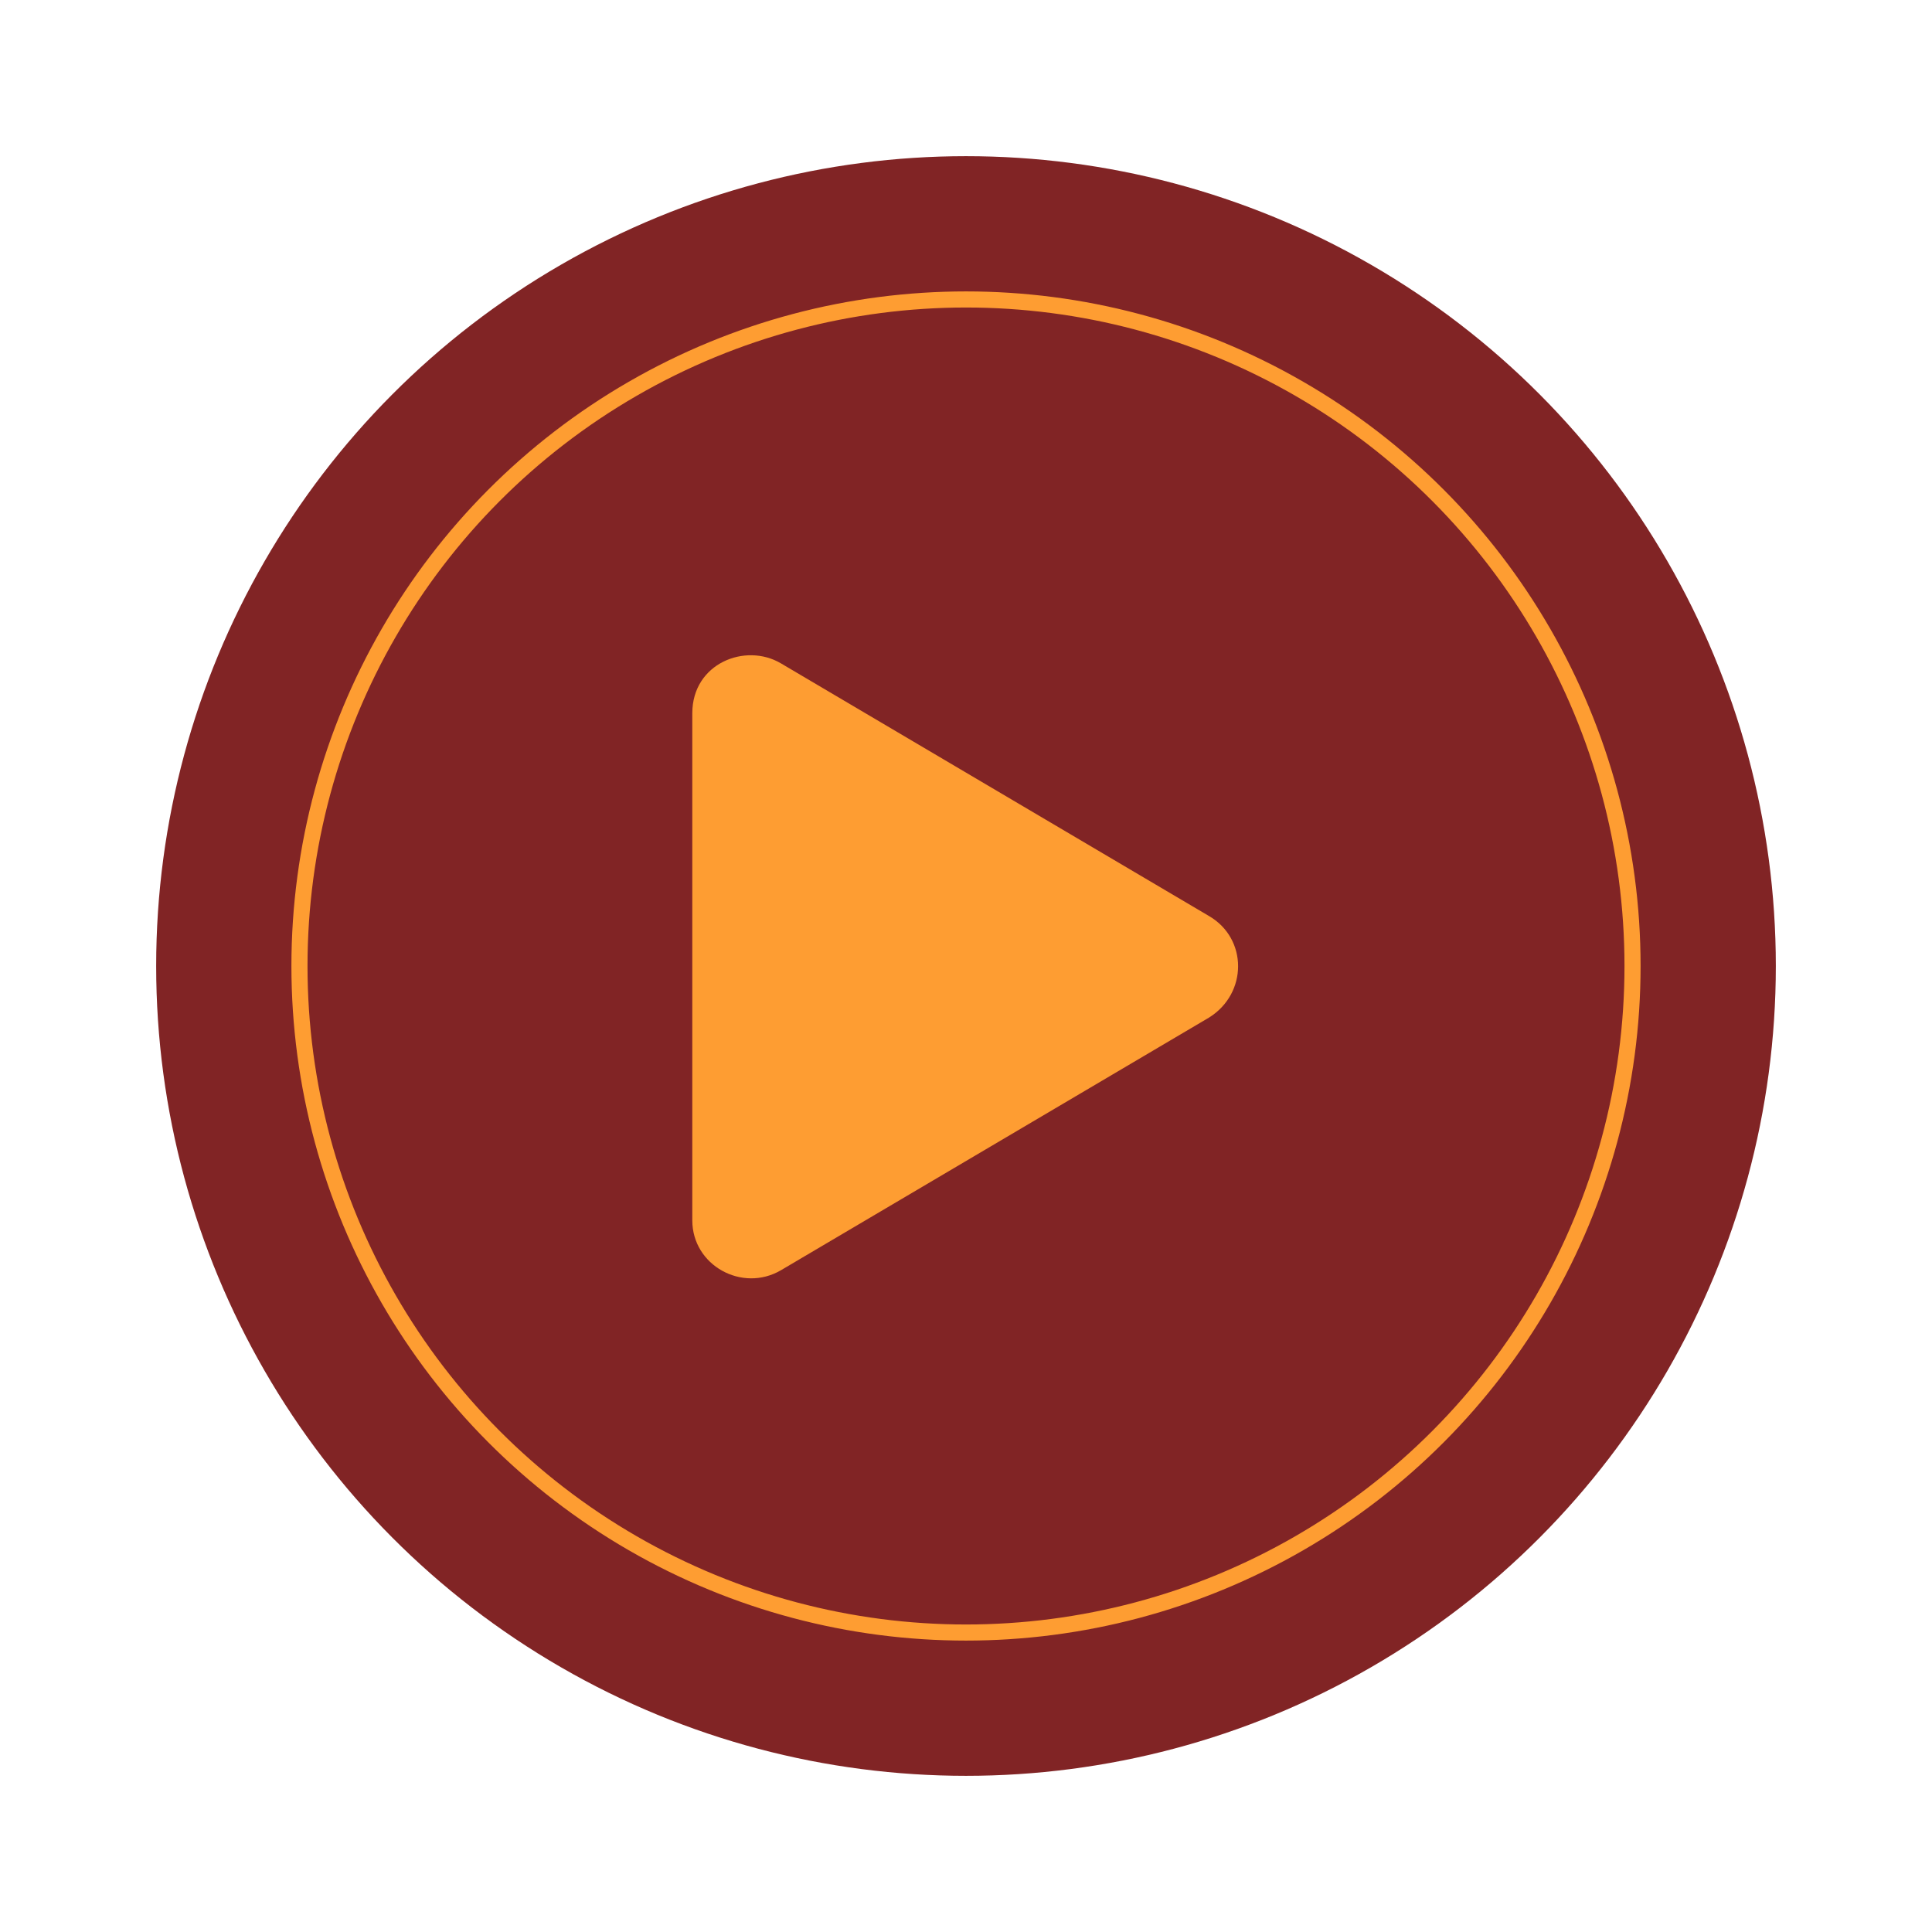 <?xml version="1.0" encoding="UTF-8"?> <!-- Generator: Adobe Illustrator 26.0.2, SVG Export Plug-In . SVG Version: 6.00 Build 0) --> <svg xmlns="http://www.w3.org/2000/svg" xmlns:xlink="http://www.w3.org/1999/xlink" version="1.1" id="Lager_1" x="0px" y="0px" viewBox="0 0 120 120" style="enable-background:new 0 0 120 120;" xml:space="preserve"> <style type="text/css"> .st0{fill:#812425;} .st1{fill:#FE9D32;} .st2{fill:none;stroke:#FE9D32;stroke-miterlimit:10;} </style> <circle class="st0" cx="60" cy="60" r="50.3"></circle> <path class="st1" d="M75.1,56.9L48.5,41.2c-2.2-1.3-5.5,0-5.5,3.1v31.5c0,2.8,3.1,4.5,5.5,3.1l26.6-15.7 C77.5,61.7,77.5,58.3,75.1,56.9L75.1,56.9z"></path> <circle class="st2" cx="60" cy="60" r="41.4"></circle> </svg> 